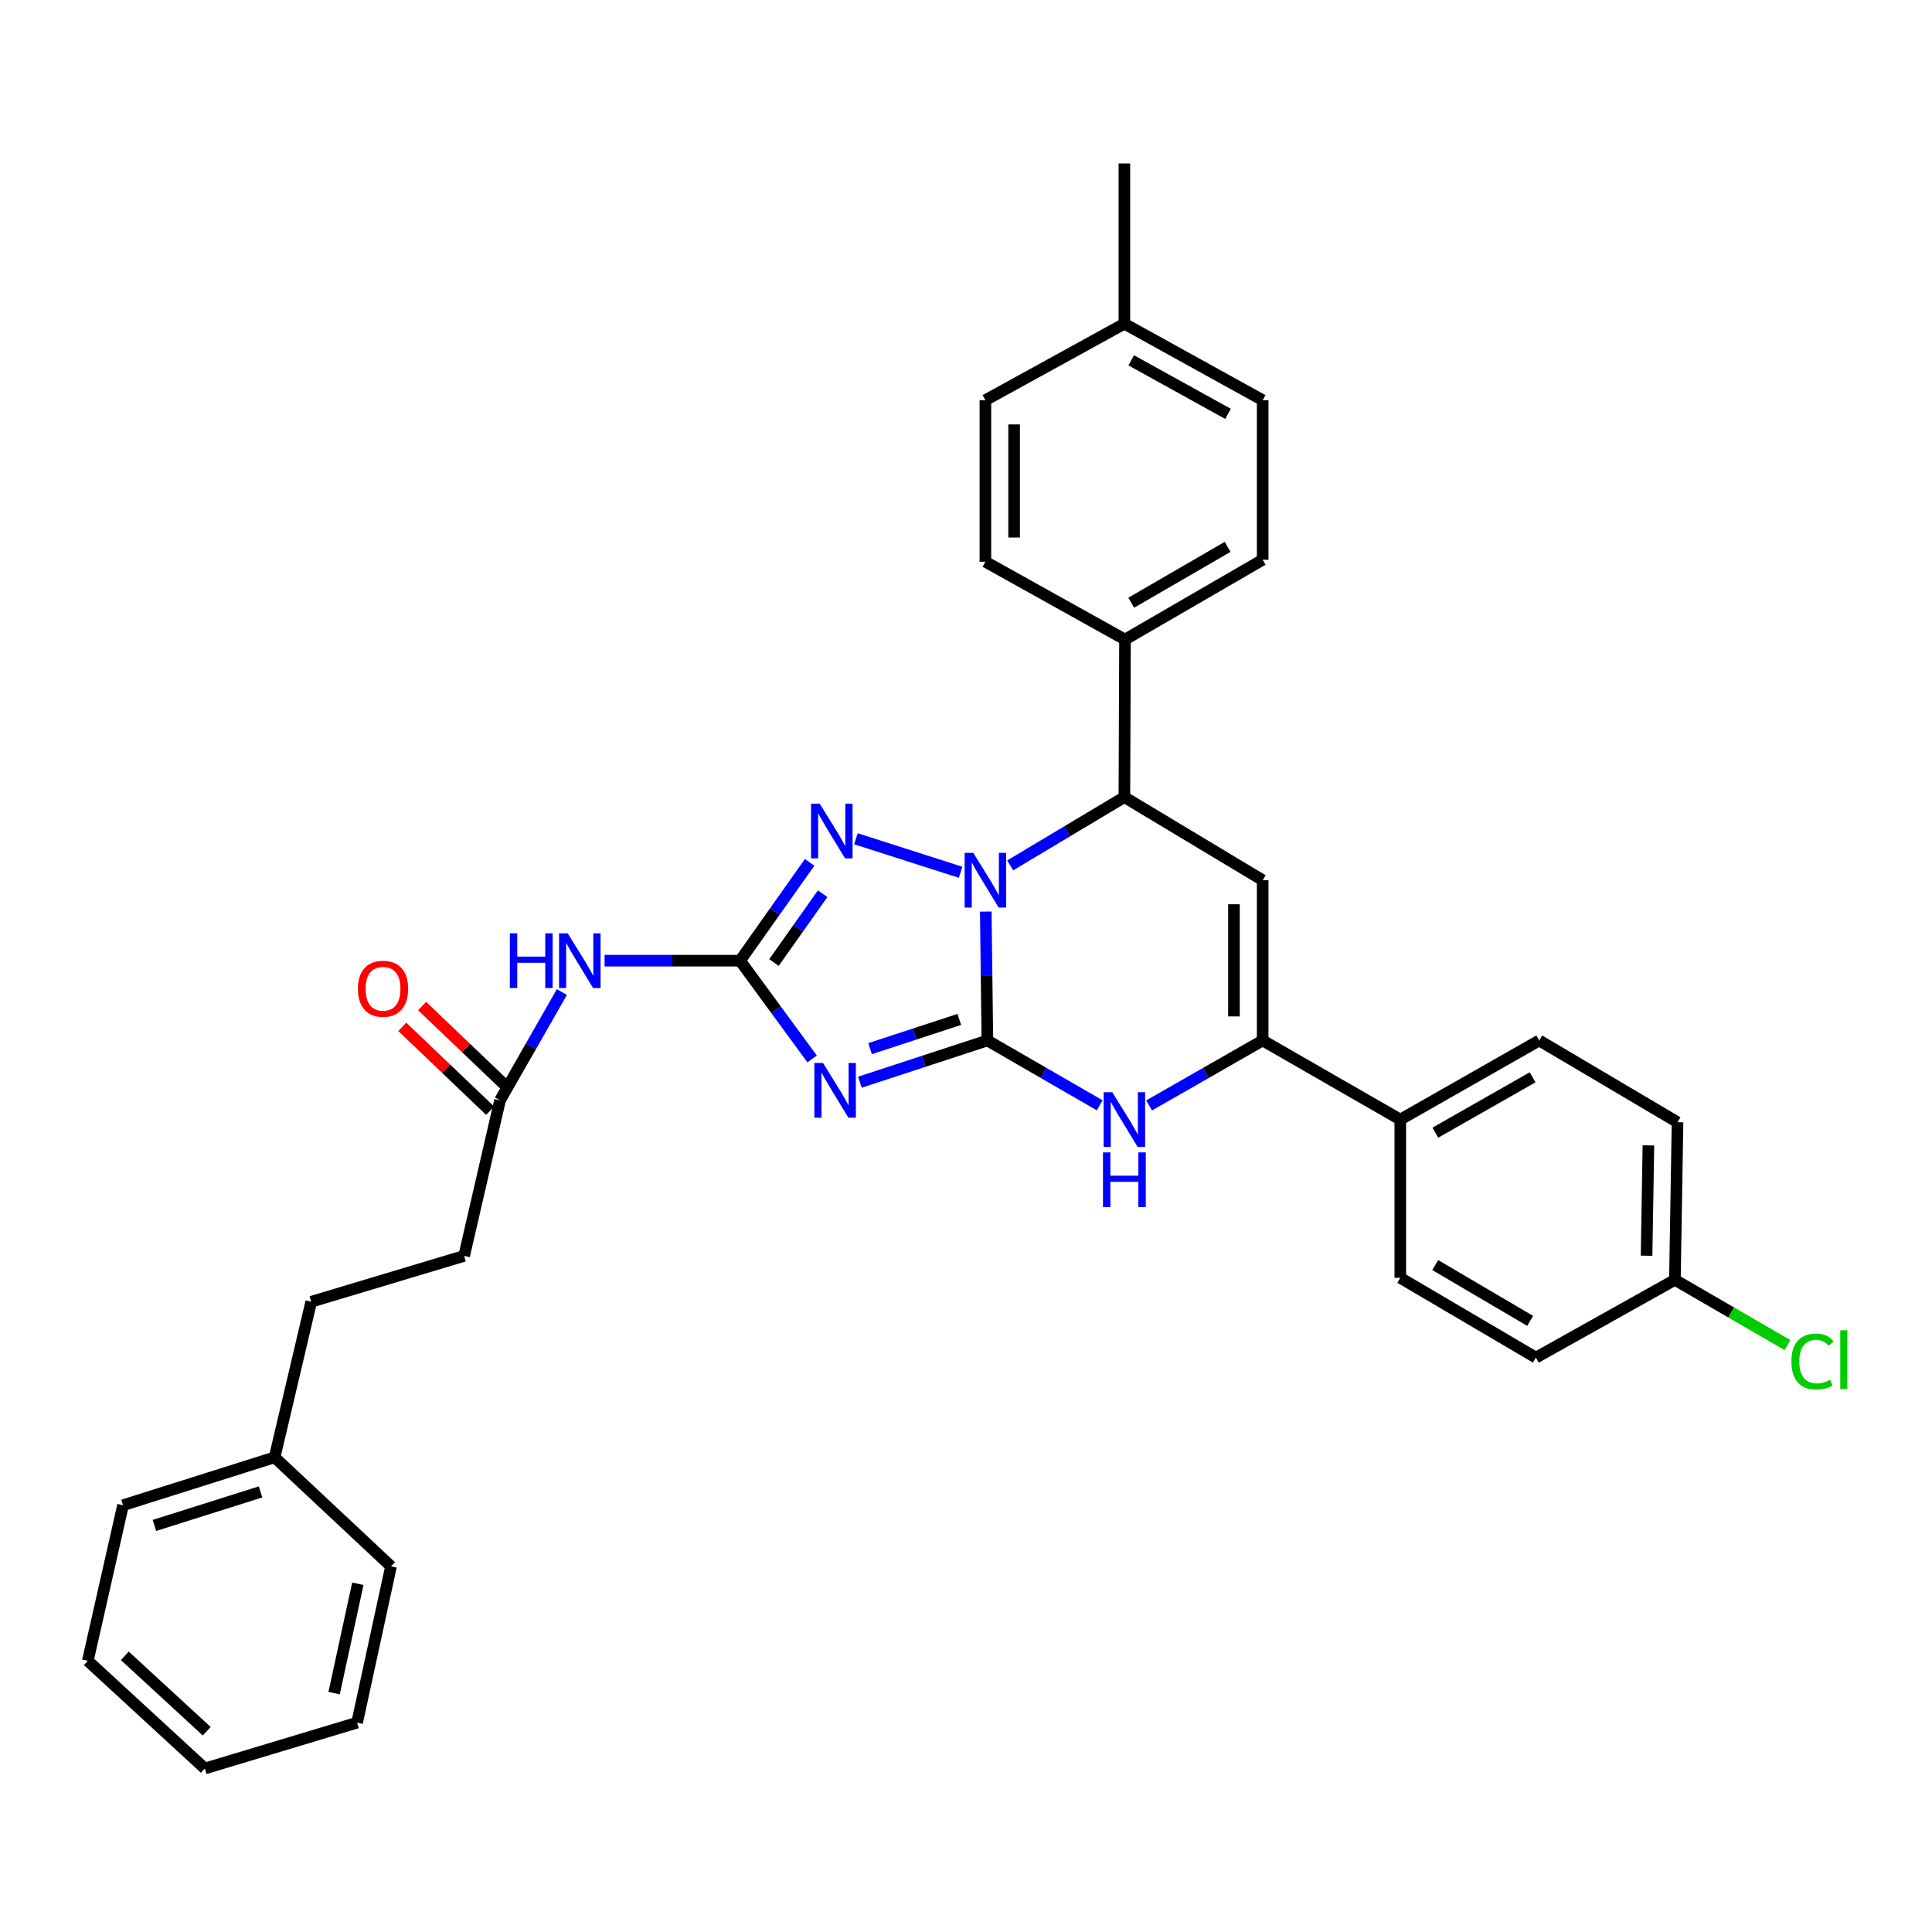 <?xml version='1.0' encoding='iso-8859-1'?>
<svg version='1.1' baseProfile='full'
              xmlns='http://www.w3.org/2000/svg'
                      xmlns:rdkit='http://www.rdkit.org/xml'
                      xmlns:xlink='http://www.w3.org/1999/xlink'
                  xml:space='preserve'
width='1000px' height='1000px' viewBox='0 0 1000 1000'>
<!-- END OF HEADER -->
<rect style='opacity:1.0;fill:#FFFFFF;stroke:none' width='1000' height='1000' x='0' y='0'> </rect>
<path class='bond-0' d='M 511.062,538.543 L 510.65,505.188' style='fill:none;fill-rule:evenodd;stroke:#000000;stroke-width:6px;stroke-linecap:butt;stroke-linejoin:miter;stroke-opacity:1' />
<path class='bond-0' d='M 510.65,505.188 L 510.238,471.833' style='fill:none;fill-rule:evenodd;stroke:#0000FF;stroke-width:6px;stroke-linecap:butt;stroke-linejoin:miter;stroke-opacity:1' />
<path class='bond-1' d='M 511.062,538.543 L 478.066,549.35' style='fill:none;fill-rule:evenodd;stroke:#000000;stroke-width:6px;stroke-linecap:butt;stroke-linejoin:miter;stroke-opacity:1' />
<path class='bond-1' d='M 478.066,549.35 L 445.07,560.157' style='fill:none;fill-rule:evenodd;stroke:#0000FF;stroke-width:6px;stroke-linecap:butt;stroke-linejoin:miter;stroke-opacity:1' />
<path class='bond-1' d='M 496.534,527.652 L 473.437,535.217' style='fill:none;fill-rule:evenodd;stroke:#000000;stroke-width:6px;stroke-linecap:butt;stroke-linejoin:miter;stroke-opacity:1' />
<path class='bond-1' d='M 473.437,535.217 L 450.34,542.782' style='fill:none;fill-rule:evenodd;stroke:#0000FF;stroke-width:6px;stroke-linecap:butt;stroke-linejoin:miter;stroke-opacity:1' />
<path class='bond-4' d='M 511.062,538.543 L 540.125,555.325' style='fill:none;fill-rule:evenodd;stroke:#000000;stroke-width:6px;stroke-linecap:butt;stroke-linejoin:miter;stroke-opacity:1' />
<path class='bond-4' d='M 540.125,555.325 L 569.189,572.107' style='fill:none;fill-rule:evenodd;stroke:#0000FF;stroke-width:6px;stroke-linecap:butt;stroke-linejoin:miter;stroke-opacity:1' />
<path class='bond-3' d='M 497.21,451.492 L 443.029,434.143' style='fill:none;fill-rule:evenodd;stroke:#0000FF;stroke-width:6px;stroke-linecap:butt;stroke-linejoin:miter;stroke-opacity:1' />
<path class='bond-7' d='M 522.873,447.925 L 552.424,430.255' style='fill:none;fill-rule:evenodd;stroke:#0000FF;stroke-width:6px;stroke-linecap:butt;stroke-linejoin:miter;stroke-opacity:1' />
<path class='bond-7' d='M 552.424,430.255 L 581.976,412.586' style='fill:none;fill-rule:evenodd;stroke:#000000;stroke-width:6px;stroke-linecap:butt;stroke-linejoin:miter;stroke-opacity:1' />
<path class='bond-2' d='M 420.352,548.114 L 401.708,522.681' style='fill:none;fill-rule:evenodd;stroke:#0000FF;stroke-width:6px;stroke-linecap:butt;stroke-linejoin:miter;stroke-opacity:1' />
<path class='bond-2' d='M 401.708,522.681 L 383.064,497.249' style='fill:none;fill-rule:evenodd;stroke:#000000;stroke-width:6px;stroke-linecap:butt;stroke-linejoin:miter;stroke-opacity:1' />
<path class='bond-8' d='M 383.064,497.249 L 347.995,497.249' style='fill:none;fill-rule:evenodd;stroke:#000000;stroke-width:6px;stroke-linecap:butt;stroke-linejoin:miter;stroke-opacity:1' />
<path class='bond-8' d='M 347.995,497.249 L 312.925,497.249' style='fill:none;fill-rule:evenodd;stroke:#0000FF;stroke-width:6px;stroke-linecap:butt;stroke-linejoin:miter;stroke-opacity:1' />
<path class='bond-34' d='M 383.064,497.249 L 401.066,471.803' style='fill:none;fill-rule:evenodd;stroke:#000000;stroke-width:6px;stroke-linecap:butt;stroke-linejoin:miter;stroke-opacity:1' />
<path class='bond-34' d='M 401.066,471.803 L 419.067,446.358' style='fill:none;fill-rule:evenodd;stroke:#0000FF;stroke-width:6px;stroke-linecap:butt;stroke-linejoin:miter;stroke-opacity:1' />
<path class='bond-34' d='M 400.605,498.204 L 413.206,480.393' style='fill:none;fill-rule:evenodd;stroke:#000000;stroke-width:6px;stroke-linecap:butt;stroke-linejoin:miter;stroke-opacity:1' />
<path class='bond-34' d='M 413.206,480.393 L 425.807,462.581' style='fill:none;fill-rule:evenodd;stroke:#0000FF;stroke-width:6px;stroke-linecap:butt;stroke-linejoin:miter;stroke-opacity:1' />
<path class='bond-6' d='M 594.778,572.168 L 624.169,555.355' style='fill:none;fill-rule:evenodd;stroke:#0000FF;stroke-width:6px;stroke-linecap:butt;stroke-linejoin:miter;stroke-opacity:1' />
<path class='bond-6' d='M 624.169,555.355 L 653.56,538.543' style='fill:none;fill-rule:evenodd;stroke:#000000;stroke-width:6px;stroke-linecap:butt;stroke-linejoin:miter;stroke-opacity:1' />
<path class='bond-5' d='M 653.56,455.599 L 653.56,538.543' style='fill:none;fill-rule:evenodd;stroke:#000000;stroke-width:6px;stroke-linecap:butt;stroke-linejoin:miter;stroke-opacity:1' />
<path class='bond-5' d='M 638.688,468.041 L 638.688,526.101' style='fill:none;fill-rule:evenodd;stroke:#000000;stroke-width:6px;stroke-linecap:butt;stroke-linejoin:miter;stroke-opacity:1' />
<path class='bond-33' d='M 653.56,455.599 L 581.976,412.586' style='fill:none;fill-rule:evenodd;stroke:#000000;stroke-width:6px;stroke-linecap:butt;stroke-linejoin:miter;stroke-opacity:1' />
<path class='bond-10' d='M 653.56,538.543 L 724.788,579.49' style='fill:none;fill-rule:evenodd;stroke:#000000;stroke-width:6px;stroke-linecap:butt;stroke-linejoin:miter;stroke-opacity:1' />
<path class='bond-11' d='M 581.976,412.586 L 582.298,331.03' style='fill:none;fill-rule:evenodd;stroke:#000000;stroke-width:6px;stroke-linecap:butt;stroke-linejoin:miter;stroke-opacity:1' />
<path class='bond-9' d='M 290.832,513.49 L 274.824,541.504' style='fill:none;fill-rule:evenodd;stroke:#0000FF;stroke-width:6px;stroke-linecap:butt;stroke-linejoin:miter;stroke-opacity:1' />
<path class='bond-9' d='M 274.824,541.504 L 258.817,569.518' style='fill:none;fill-rule:evenodd;stroke:#000000;stroke-width:6px;stroke-linecap:butt;stroke-linejoin:miter;stroke-opacity:1' />
<path class='bond-12' d='M 263.952,564.14 L 241.218,542.435' style='fill:none;fill-rule:evenodd;stroke:#000000;stroke-width:6px;stroke-linecap:butt;stroke-linejoin:miter;stroke-opacity:1' />
<path class='bond-12' d='M 241.218,542.435 L 218.483,520.73' style='fill:none;fill-rule:evenodd;stroke:#FF0000;stroke-width:6px;stroke-linecap:butt;stroke-linejoin:miter;stroke-opacity:1' />
<path class='bond-12' d='M 253.682,574.896 L 230.948,553.192' style='fill:none;fill-rule:evenodd;stroke:#000000;stroke-width:6px;stroke-linecap:butt;stroke-linejoin:miter;stroke-opacity:1' />
<path class='bond-12' d='M 230.948,553.192 L 208.214,531.487' style='fill:none;fill-rule:evenodd;stroke:#FF0000;stroke-width:6px;stroke-linecap:butt;stroke-linejoin:miter;stroke-opacity:1' />
<path class='bond-17' d='M 258.817,569.518 L 240.244,650.041' style='fill:none;fill-rule:evenodd;stroke:#000000;stroke-width:6px;stroke-linecap:butt;stroke-linejoin:miter;stroke-opacity:1' />
<path class='bond-13' d='M 724.788,579.49 L 796.702,538.543' style='fill:none;fill-rule:evenodd;stroke:#000000;stroke-width:6px;stroke-linecap:butt;stroke-linejoin:miter;stroke-opacity:1' />
<path class='bond-13' d='M 742.934,586.272 L 793.274,557.609' style='fill:none;fill-rule:evenodd;stroke:#000000;stroke-width:6px;stroke-linecap:butt;stroke-linejoin:miter;stroke-opacity:1' />
<path class='bond-14' d='M 724.788,579.49 L 724.788,661.41' style='fill:none;fill-rule:evenodd;stroke:#000000;stroke-width:6px;stroke-linecap:butt;stroke-linejoin:miter;stroke-opacity:1' />
<path class='bond-15' d='M 582.298,331.03 L 653.56,289.727' style='fill:none;fill-rule:evenodd;stroke:#000000;stroke-width:6px;stroke-linecap:butt;stroke-linejoin:miter;stroke-opacity:1' />
<path class='bond-15' d='M 585.53,311.968 L 635.413,283.056' style='fill:none;fill-rule:evenodd;stroke:#000000;stroke-width:6px;stroke-linecap:butt;stroke-linejoin:miter;stroke-opacity:1' />
<path class='bond-16' d='M 582.298,331.03 L 510.037,290.76' style='fill:none;fill-rule:evenodd;stroke:#000000;stroke-width:6px;stroke-linecap:butt;stroke-linejoin:miter;stroke-opacity:1' />
<path class='bond-20' d='M 796.702,538.543 L 868.286,580.87' style='fill:none;fill-rule:evenodd;stroke:#000000;stroke-width:6px;stroke-linecap:butt;stroke-linejoin:miter;stroke-opacity:1' />
<path class='bond-19' d='M 724.788,661.41 L 794.984,702.696' style='fill:none;fill-rule:evenodd;stroke:#000000;stroke-width:6px;stroke-linecap:butt;stroke-linejoin:miter;stroke-opacity:1' />
<path class='bond-19' d='M 742.857,654.784 L 791.994,683.684' style='fill:none;fill-rule:evenodd;stroke:#000000;stroke-width:6px;stroke-linecap:butt;stroke-linejoin:miter;stroke-opacity:1' />
<path class='bond-21' d='M 653.56,289.727 L 653.56,207.139' style='fill:none;fill-rule:evenodd;stroke:#000000;stroke-width:6px;stroke-linecap:butt;stroke-linejoin:miter;stroke-opacity:1' />
<path class='bond-22' d='M 510.037,290.76 L 510.037,207.139' style='fill:none;fill-rule:evenodd;stroke:#000000;stroke-width:6px;stroke-linecap:butt;stroke-linejoin:miter;stroke-opacity:1' />
<path class='bond-22' d='M 524.909,278.217 L 524.909,219.682' style='fill:none;fill-rule:evenodd;stroke:#000000;stroke-width:6px;stroke-linecap:butt;stroke-linejoin:miter;stroke-opacity:1' />
<path class='bond-25' d='M 240.244,650.041 L 161.084,673.795' style='fill:none;fill-rule:evenodd;stroke:#000000;stroke-width:6px;stroke-linecap:butt;stroke-linejoin:miter;stroke-opacity:1' />
<path class='bond-18' d='M 866.931,662.443 L 794.984,702.696' style='fill:none;fill-rule:evenodd;stroke:#000000;stroke-width:6px;stroke-linecap:butt;stroke-linejoin:miter;stroke-opacity:1' />
<path class='bond-24' d='M 866.931,662.443 L 896.052,679.324' style='fill:none;fill-rule:evenodd;stroke:#000000;stroke-width:6px;stroke-linecap:butt;stroke-linejoin:miter;stroke-opacity:1' />
<path class='bond-24' d='M 896.052,679.324 L 925.173,696.206' style='fill:none;fill-rule:evenodd;stroke:#00CC00;stroke-width:6px;stroke-linecap:butt;stroke-linejoin:miter;stroke-opacity:1' />
<path class='bond-35' d='M 866.931,662.443 L 868.286,580.87' style='fill:none;fill-rule:evenodd;stroke:#000000;stroke-width:6px;stroke-linecap:butt;stroke-linejoin:miter;stroke-opacity:1' />
<path class='bond-35' d='M 852.264,649.96 L 853.213,592.859' style='fill:none;fill-rule:evenodd;stroke:#000000;stroke-width:6px;stroke-linecap:butt;stroke-linejoin:miter;stroke-opacity:1' />
<path class='bond-36' d='M 653.56,207.139 L 581.976,167.554' style='fill:none;fill-rule:evenodd;stroke:#000000;stroke-width:6px;stroke-linecap:butt;stroke-linejoin:miter;stroke-opacity:1' />
<path class='bond-36' d='M 635.625,214.216 L 585.517,186.507' style='fill:none;fill-rule:evenodd;stroke:#000000;stroke-width:6px;stroke-linecap:butt;stroke-linejoin:miter;stroke-opacity:1' />
<path class='bond-23' d='M 510.037,207.139 L 581.976,167.554' style='fill:none;fill-rule:evenodd;stroke:#000000;stroke-width:6px;stroke-linecap:butt;stroke-linejoin:miter;stroke-opacity:1' />
<path class='bond-27' d='M 581.976,167.554 L 581.976,84.619' style='fill:none;fill-rule:evenodd;stroke:#000000;stroke-width:6px;stroke-linecap:butt;stroke-linejoin:miter;stroke-opacity:1' />
<path class='bond-26' d='M 161.084,673.795 L 142.139,754.318' style='fill:none;fill-rule:evenodd;stroke:#000000;stroke-width:6px;stroke-linecap:butt;stroke-linejoin:miter;stroke-opacity:1' />
<path class='bond-28' d='M 142.139,754.318 L 63.681,779.097' style='fill:none;fill-rule:evenodd;stroke:#000000;stroke-width:6px;stroke-linecap:butt;stroke-linejoin:miter;stroke-opacity:1' />
<path class='bond-28' d='M 134.849,772.217 L 79.928,789.561' style='fill:none;fill-rule:evenodd;stroke:#000000;stroke-width:6px;stroke-linecap:butt;stroke-linejoin:miter;stroke-opacity:1' />
<path class='bond-29' d='M 142.139,754.318 L 202.387,810.757' style='fill:none;fill-rule:evenodd;stroke:#000000;stroke-width:6px;stroke-linecap:butt;stroke-linejoin:miter;stroke-opacity:1' />
<path class='bond-31' d='M 63.681,779.097 L 45.455,859.636' style='fill:none;fill-rule:evenodd;stroke:#000000;stroke-width:6px;stroke-linecap:butt;stroke-linejoin:miter;stroke-opacity:1' />
<path class='bond-30' d='M 202.387,810.757 L 184.838,891.644' style='fill:none;fill-rule:evenodd;stroke:#000000;stroke-width:6px;stroke-linecap:butt;stroke-linejoin:miter;stroke-opacity:1' />
<path class='bond-30' d='M 185.22,819.737 L 172.936,876.358' style='fill:none;fill-rule:evenodd;stroke:#000000;stroke-width:6px;stroke-linecap:butt;stroke-linejoin:miter;stroke-opacity:1' />
<path class='bond-32' d='M 184.838,891.644 L 106.016,915.381' style='fill:none;fill-rule:evenodd;stroke:#000000;stroke-width:6px;stroke-linecap:butt;stroke-linejoin:miter;stroke-opacity:1' />
<path class='bond-37' d='M 45.455,859.636 L 106.016,915.381' style='fill:none;fill-rule:evenodd;stroke:#000000;stroke-width:6px;stroke-linecap:butt;stroke-linejoin:miter;stroke-opacity:1' />
<path class='bond-37' d='M 64.611,857.056 L 107.004,896.077' style='fill:none;fill-rule:evenodd;stroke:#000000;stroke-width:6px;stroke-linecap:butt;stroke-linejoin:miter;stroke-opacity:1' />
<path  class='atom-1' d='M 503.777 441.439
L 513.057 456.439
Q 513.977 457.919, 515.457 460.599
Q 516.937 463.279, 517.017 463.439
L 517.017 441.439
L 520.777 441.439
L 520.777 469.759
L 516.897 469.759
L 506.937 453.359
Q 505.777 451.439, 504.537 449.239
Q 503.337 447.039, 502.977 446.359
L 502.977 469.759
L 499.297 469.759
L 499.297 441.439
L 503.777 441.439
' fill='#0000FF'/>
<path  class='atom-2' d='M 425.997 550.194
L 435.277 565.194
Q 436.197 566.674, 437.677 569.354
Q 439.157 572.034, 439.237 572.194
L 439.237 550.194
L 442.997 550.194
L 442.997 578.514
L 439.117 578.514
L 429.157 562.114
Q 427.997 560.194, 426.757 557.994
Q 425.557 555.794, 425.197 555.114
L 425.197 578.514
L 421.517 578.514
L 421.517 550.194
L 425.997 550.194
' fill='#0000FF'/>
<path  class='atom-4' d='M 424.279 415.983
L 433.559 430.983
Q 434.479 432.463, 435.959 435.143
Q 437.439 437.823, 437.519 437.983
L 437.519 415.983
L 441.279 415.983
L 441.279 444.303
L 437.399 444.303
L 427.439 427.903
Q 426.279 425.983, 425.039 423.783
Q 423.839 421.583, 423.479 420.903
L 423.479 444.303
L 419.799 444.303
L 419.799 415.983
L 424.279 415.983
' fill='#0000FF'/>
<path  class='atom-5' d='M 575.716 565.33
L 584.996 580.33
Q 585.916 581.81, 587.396 584.49
Q 588.876 587.17, 588.956 587.33
L 588.956 565.33
L 592.716 565.33
L 592.716 593.65
L 588.836 593.65
L 578.876 577.25
Q 577.716 575.33, 576.476 573.13
Q 575.276 570.93, 574.916 570.25
L 574.916 593.65
L 571.236 593.65
L 571.236 565.33
L 575.716 565.33
' fill='#0000FF'/>
<path  class='atom-5' d='M 570.896 596.482
L 574.736 596.482
L 574.736 608.522
L 589.216 608.522
L 589.216 596.482
L 593.056 596.482
L 593.056 624.802
L 589.216 624.802
L 589.216 611.722
L 574.736 611.722
L 574.736 624.802
L 570.896 624.802
L 570.896 596.482
' fill='#0000FF'/>
<path  class='atom-9' d='M 263.892 483.089
L 267.732 483.089
L 267.732 495.129
L 282.212 495.129
L 282.212 483.089
L 286.052 483.089
L 286.052 511.409
L 282.212 511.409
L 282.212 498.329
L 267.732 498.329
L 267.732 511.409
L 263.892 511.409
L 263.892 483.089
' fill='#0000FF'/>
<path  class='atom-9' d='M 293.852 483.089
L 303.132 498.089
Q 304.052 499.569, 305.532 502.249
Q 307.012 504.929, 307.092 505.089
L 307.092 483.089
L 310.852 483.089
L 310.852 511.409
L 306.972 511.409
L 297.012 495.009
Q 295.852 493.089, 294.612 490.889
Q 293.412 488.689, 293.052 488.009
L 293.052 511.409
L 289.372 511.409
L 289.372 483.089
L 293.852 483.089
' fill='#0000FF'/>
<path  class='atom-13' d='M 185.255 511.779
Q 185.255 504.979, 188.615 501.179
Q 191.975 497.379, 198.255 497.379
Q 204.535 497.379, 207.895 501.179
Q 211.255 504.979, 211.255 511.779
Q 211.255 518.659, 207.855 522.579
Q 204.455 526.459, 198.255 526.459
Q 192.015 526.459, 188.615 522.579
Q 185.255 518.699, 185.255 511.779
M 198.255 523.259
Q 202.575 523.259, 204.895 520.379
Q 207.255 517.459, 207.255 511.779
Q 207.255 506.219, 204.895 503.419
Q 202.575 500.579, 198.255 500.579
Q 193.935 500.579, 191.575 503.379
Q 189.255 506.179, 189.255 511.779
Q 189.255 517.499, 191.575 520.379
Q 193.935 523.259, 198.255 523.259
' fill='#FF0000'/>
<path  class='atom-25' d='M 927.231 704.709
Q 927.231 697.669, 930.511 693.989
Q 933.831 690.269, 940.111 690.269
Q 945.951 690.269, 949.071 694.389
L 946.431 696.549
Q 944.151 693.549, 940.111 693.549
Q 935.831 693.549, 933.551 696.429
Q 931.311 699.269, 931.311 704.709
Q 931.311 710.309, 933.631 713.189
Q 935.991 716.069, 940.551 716.069
Q 943.671 716.069, 947.311 714.189
L 948.431 717.189
Q 946.951 718.149, 944.711 718.709
Q 942.471 719.269, 939.991 719.269
Q 933.831 719.269, 930.511 715.509
Q 927.231 711.749, 927.231 704.709
' fill='#00CC00'/>
<path  class='atom-25' d='M 952.511 688.549
L 956.191 688.549
L 956.191 718.909
L 952.511 718.909
L 952.511 688.549
' fill='#00CC00'/>
</svg>
